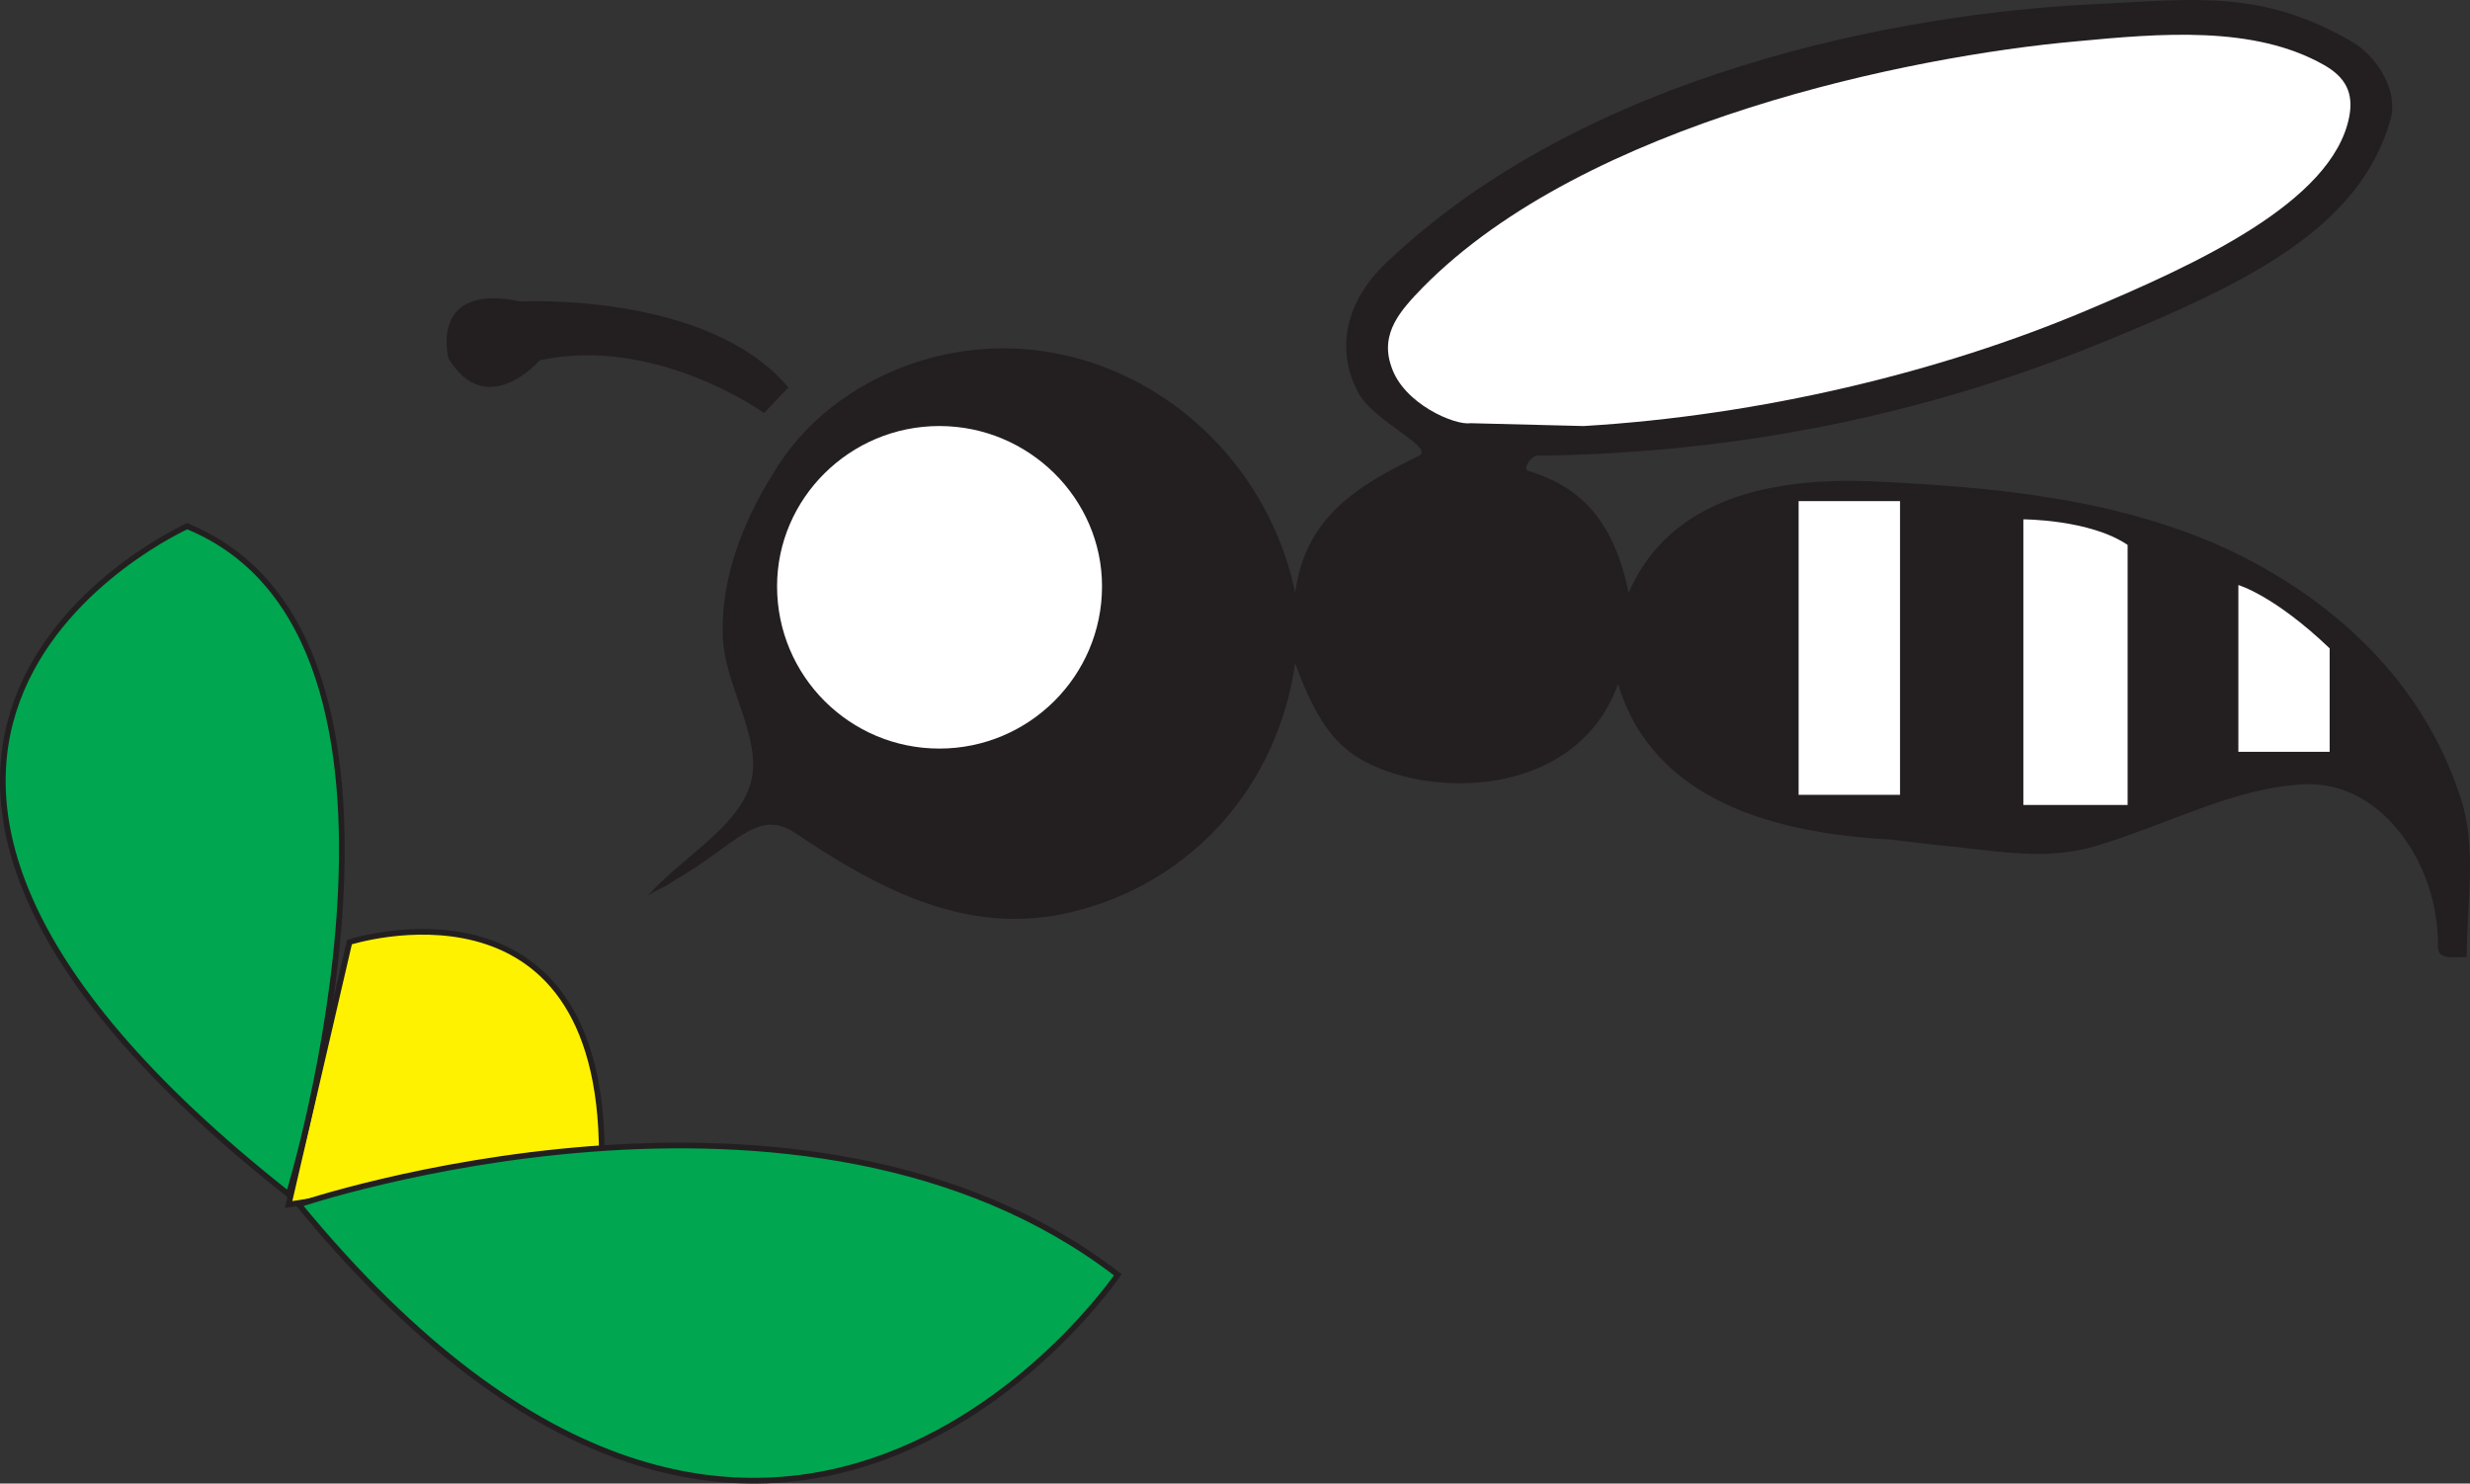 <svg xmlns="http://www.w3.org/2000/svg" width="438.36" height="263.285"><rect width="100%" height="100%" fill="#333333" stroke="none"/><path fill="#231f20" d="M335.33 148.976c-20.16-1.079-41.902-6.766-48.167-27.575-6.622 18.43-29.016 20.45-42.477 14.903-6.984-2.88-10.586-7.125-14.832-18.575-3.098 21.598-18.145 38.954-39.672 44.137-18 4.32-33.48-3.531-49.18-14.113-6.62-4.32-10.437 2.23-21.168 8.426l-1.582 1.007s-2.09.934-3.312 1.797c6.191-6.984 15.984-12.023 18.289-20.015 2.23-8.137-4.969-17.567-4.969-26.64-.215-9.79 3.528-19.583 8.785-28.009 5.543-9.504 14.329-16.054 24.621-19.726 30.676-10.512 61.922 10.222 68.188 40.61 1.797-13.466 11.086-19.009 21.887-24.267 3.168-1.511-8.137-6.12-10.801-11.449-3.457-6.62-2.879-15.047 4.754-22.535C281.19 12.823 337.635 2.312 371.909.73c17.71-.863 29.52-2.664 45.648 6.766 4.39 2.594 7.992 8.57 6.766 13.465-5.328 19.656-26.133 29.45-49.461 39.098-30.457 12.671-64.227 20.375-102.028 20.808-1.078 0-2.804 2.445-1.511 2.735 8.496 2.593 14.976 8.062 17.715 21.601 7.488-17.137 25.847-20.379 42.84-19.8 21.527 1.007 42.765 2.878 62.421 11.59 19.371 8.859 35.57 23.616 42.336 44.425 3.024 8.785 1.153 18.863 1.153 28.441-2.016-.074-5.11.649-5.11-1.8.215-14.762-10.082-29.52-23.691-28.872-12.528.575-24.117 7.125-37.223 11.016-9.433 2.734-18.433.574-27.937-.219l-8.496-1.007M79.588 63.585S75.987 50.05 92.405 53.507c0 0 33.191-1.801 47.52 15.262l-4.321 4.535s-19.152-13.825-39.816-9.36c0 0-9.43 10.871-16.2-.36"/><path fill="#fff" d="M166.71 132.85c15.91 0 28.87-12.89 28.87-28.8 0-15.555-12.96-28.442-28.87-28.442-15.915 0-28.801 12.887-28.801 28.442 0 15.91 12.886 28.8 28.8 28.8m94.247-57.746c-2.665.434-11.88-3.382-14.04-10.078-2.09-5.976 1.801-10.082 5.543-13.968 28.946-29.45 86.977-41.114 115.848-43.704 15.121-1.44 31.68-2.882 44.137 4.176 3.816 2.16 5.328 4.965 4.465 9.285-3.024 15.121-27.29 26.137-46.586 34.274-25.918 10.945-57.813 18.648-89.278 20.52l-20.09-.505m76.251 65.954v-52.13h-18v52.13h18m21.886-48.891s11.809 0 18.504 4.539v46.152h-18.504V92.167m38.16 11.664s6.336 1.8 16.2 11.234v18.36h-16.2V103.83"/><path fill="#fff200" d="m51.221 213.776 10.8-46.582s44.782-14.402 44.782 37.727l-55.582 8.855"/><path fill="none" stroke="#231f20" stroke-width="1.008" d="m51.221 213.776 10.801-46.582s44.781-14.402 44.781 37.727zm0 0"/><path fill="#00a650" d="M53.022 213.776s89.71-30.457 145.367 12.457c0 0-61.129 90-145.367-12.457"/><path fill="none" stroke="#231f20" stroke-width="1.008" d="M53.022 213.776s89.71-30.457 145.367 12.457c0 0-61.129 90-145.367-12.457zm0 0"/><path fill="#00a650" d="M51.221 211.976s30.457-98.782-18-118.582c0 0-84.457 37.8 18 118.582"/><path fill="none" stroke="#231f20" stroke-width="1.008" d="M51.221 211.976s30.457-98.782-18-118.582c0 0-84.457 37.8 18 118.582zm0 0"/></svg>
